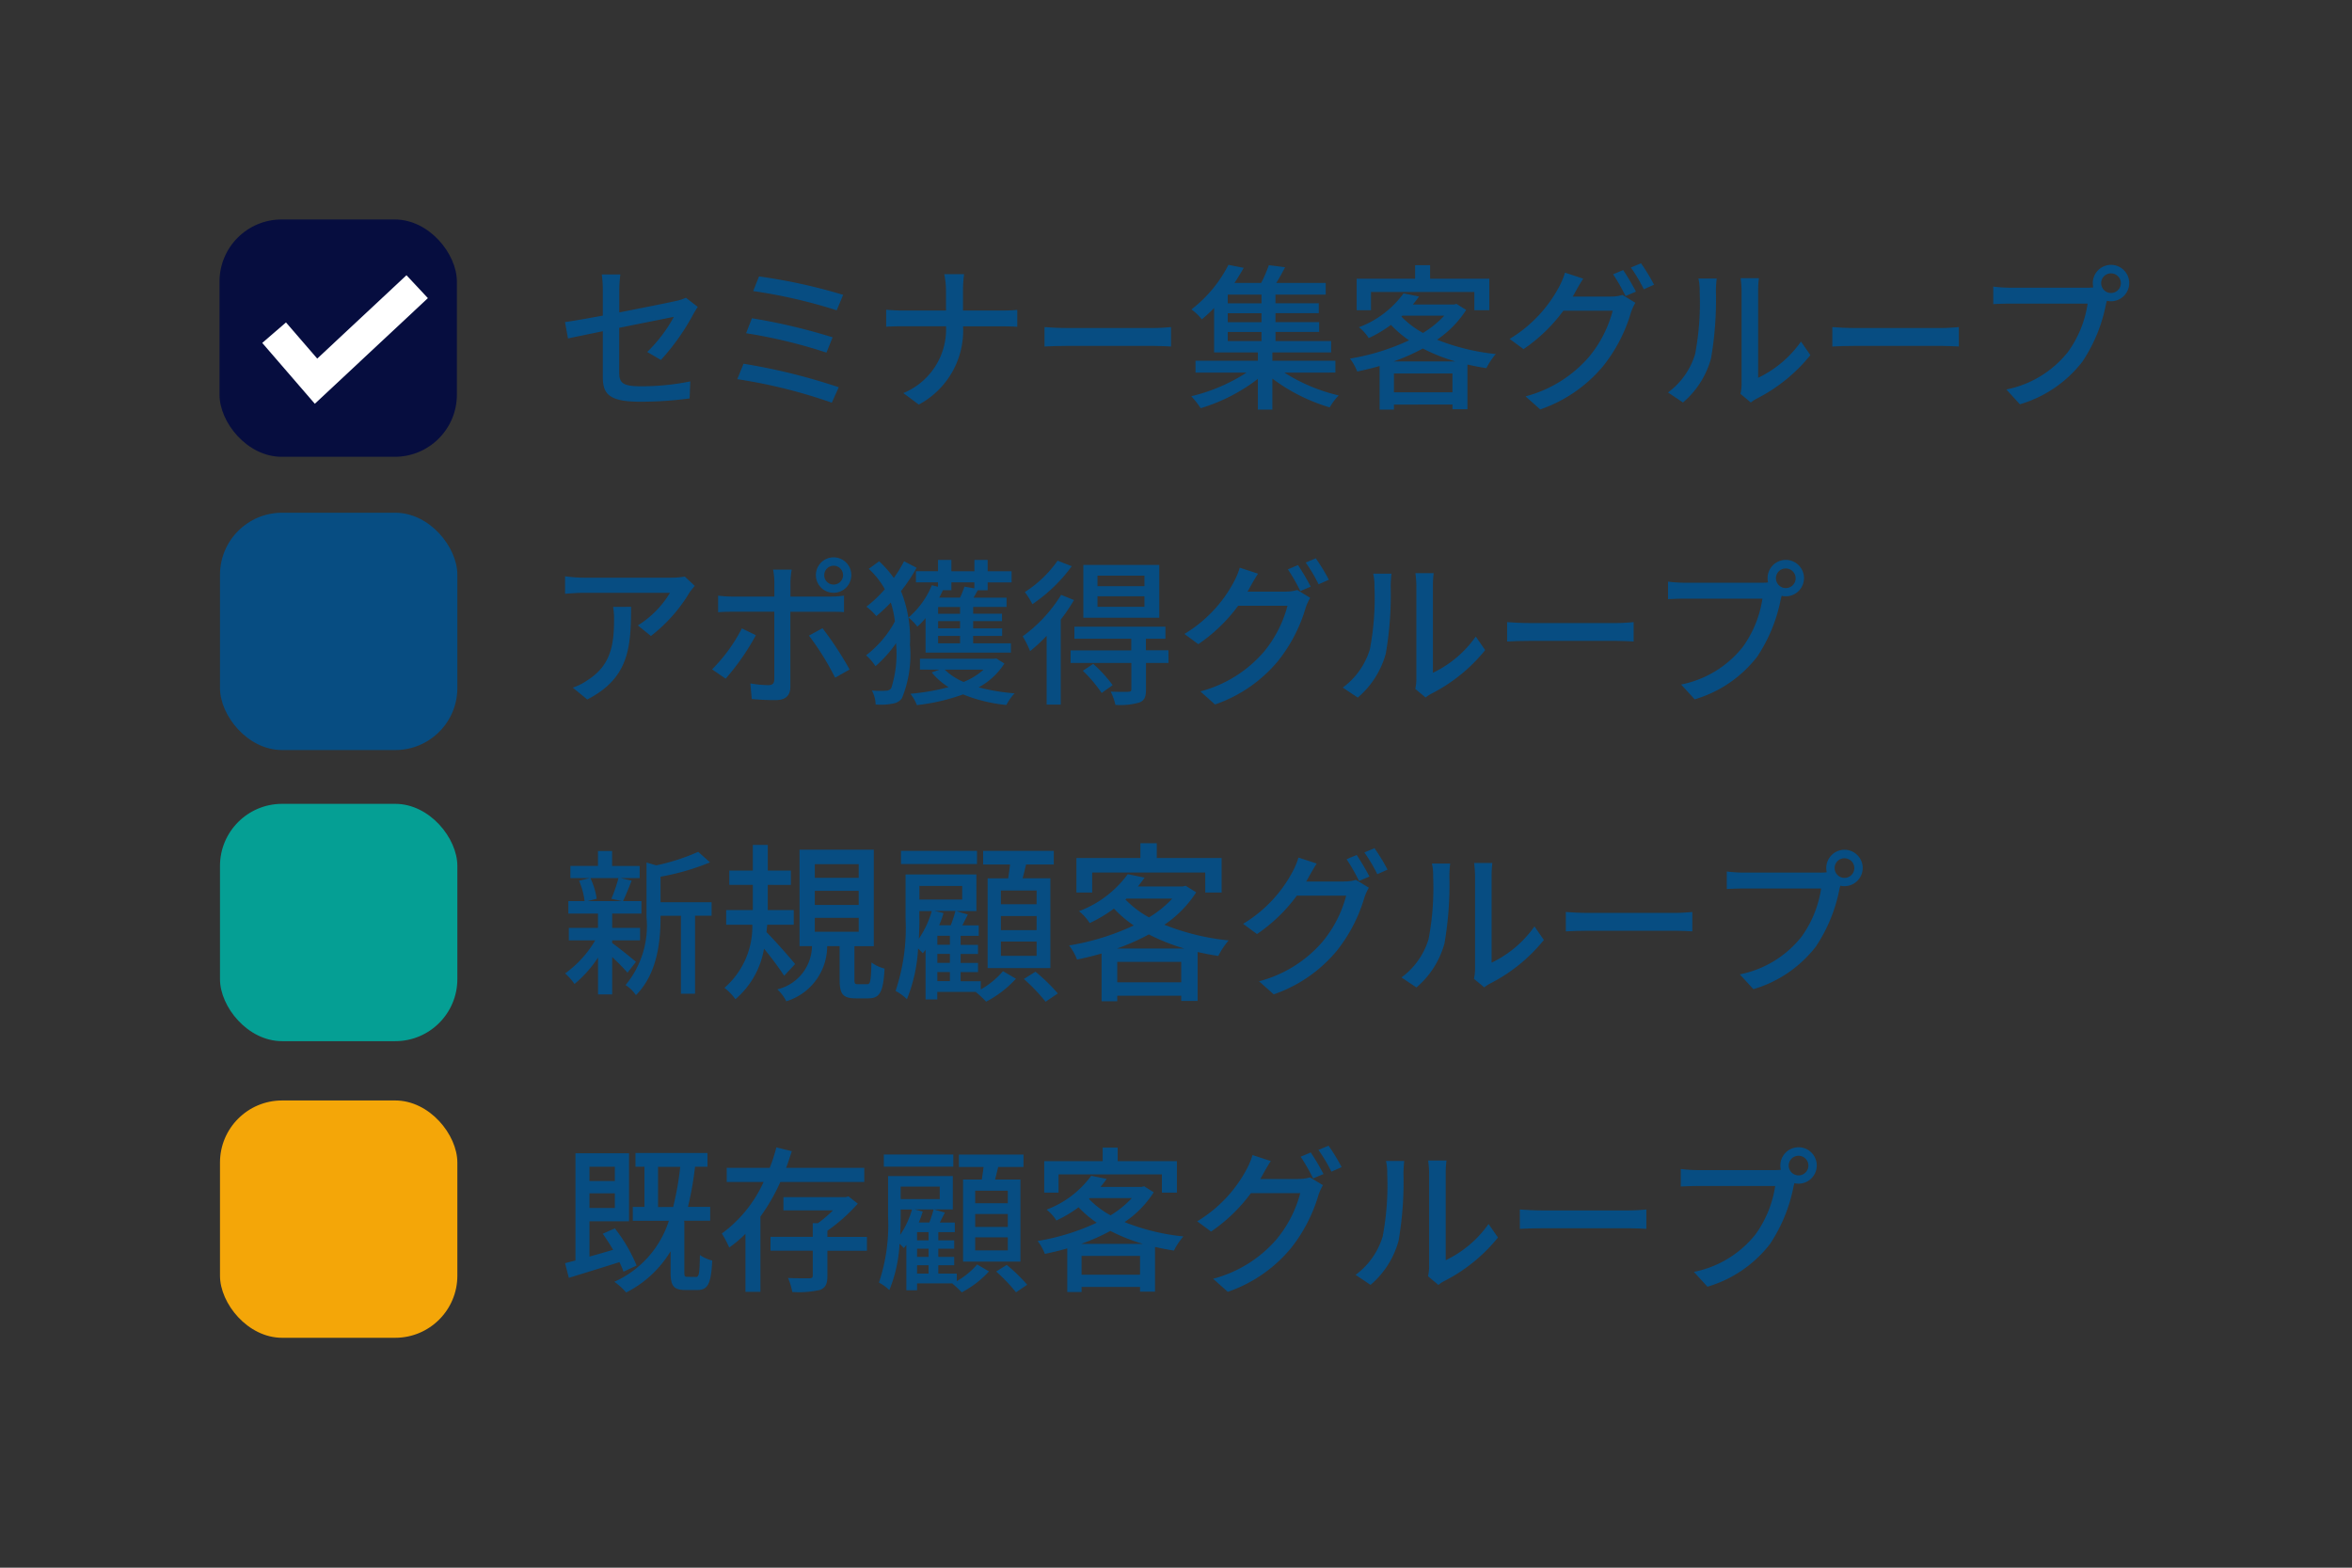 <svg xmlns="http://www.w3.org/2000/svg" width="150" height="100" viewBox="0 0 150 100">
  <rect x="0" y="0" width="150" height="100" fill="#333333" stroke="none"/>
  <g id="image_segment" transform="translate(14 14)">
    <g id="グループ_73" data-name="グループ 73">
      <rect id="長方形_74" data-name="長方形 74" width="15.138" height="15.138" rx="3.96" fill="#060d3f"/>
      <rect id="長方形_75" data-name="長方形 75" width="15.138" height="15.138" rx="3.96" transform="translate(0.03 18.706)" fill="#074d82"/>
      <rect id="長方形_76" data-name="長方形 76" width="15.138" height="15.138" rx="3.96" transform="translate(0.03 37.276)" fill="#059f94"/>
      <rect id="長方形_77" data-name="長方形 77" width="15.138" height="15.138" rx="3.96" transform="translate(0.03 56.197)" fill="#f4a608"/>
      <g id="グループ_69" data-name="グループ 69" transform="translate(22.037 2.794)">
        <path id="パス_206" data-name="パス 206" d="M49.1,11.924A9.406,9.406,0,0,0,50.8,9.683c-.231.05-1.859.372-3.487.7V13.23c0,.663.221.884,1.377.884a15.625,15.625,0,0,0,3.155-.312l-.04,1.085a23.369,23.369,0,0,1-3.145.211c-2.05,0-2.392-.523-2.392-1.6V10.6c-.955.2-1.809.372-2.221.462l-.191-1.045c.462-.06,1.377-.221,2.412-.412V8A6.84,6.84,0,0,0,46.2,6.98h1.186A8.633,8.633,0,0,0,47.317,8V9.4c1.6-.312,3.206-.633,3.638-.734a2.732,2.732,0,0,0,.613-.2l.754.583c-.08.121-.2.312-.281.462a14.436,14.436,0,0,1-2.07,2.924l-.874-.512Z" transform="translate(-43.86 -6.267)" fill="#074d82"/>
        <path id="パス_207" data-name="パス 207" d="M72.191,14.294l-.442.985a33.071,33.071,0,0,0-6.029-1.5l.4-.985a38.3,38.3,0,0,1,6.069,1.5ZM71.8,11.109l-.392.975a32.726,32.726,0,0,0-5.125-1.236l.372-.955A37.682,37.682,0,0,1,71.8,11.109ZM72.473,8.4l-.412.985a33.015,33.015,0,0,0-5.326-1.226l.372-.935A35.273,35.273,0,0,1,72.473,8.4Z" transform="translate(-54.737 -6.386)" fill="#074d82"/>
        <path id="パス_208" data-name="パス 208" d="M92.016,9.261c.392,0,.784-.02.965-.04V10.3c-.181-.02-.623-.03-.975-.03H89.524A5.355,5.355,0,0,1,86.7,15.26l-.985-.734a4.4,4.4,0,0,0,2.723-4.261H85.655c-.4,0-.784.01-1.035.03V9.211c.241.02.633.05,1.015.05h2.8V8.025a5.221,5.221,0,0,0-.111-1.085h1.266a7.481,7.481,0,0,0-.07,1.085V9.261h2.492Z" transform="translate(-64.141 -6.247)" fill="#074d82"/>
        <path id="パス_209" data-name="パス 209" d="M104.72,13.66c.322.03.945.06,1.487.06h5.456c.492,0,.884-.04,1.125-.06V14.9c-.221-.01-.673-.04-1.115-.04h-5.466c-.563,0-1.156.02-1.487.04Z" transform="translate(-74.142 -9.59)" fill="#074d82"/>
        <path id="パス_210" data-name="パス 210" d="M129.279,12.633a11.257,11.257,0,0,0,3.467,1.457,3.794,3.794,0,0,0-.573.764,11.6,11.6,0,0,1-3.658-1.839v1.98h-.924V13.035a11.323,11.323,0,0,1-3.648,1.869,5.441,5.441,0,0,0-.6-.764,11.21,11.21,0,0,0,3.527-1.507h-3.256V11.88h3.979v-.533H124.8V8.513a9.03,9.03,0,0,1-.784.724,3.29,3.29,0,0,0-.663-.633,8.355,8.355,0,0,0,2.361-2.844l.975.191c-.181.312-.372.643-.593.965H127.8a8.835,8.835,0,0,0,.492-1.135l1.035.131c-.181.352-.372.7-.563,1h3.155v.744h-3.206v.553h2.763v.633h-2.763v.573H131.5v.623h-2.783v.583h3.547v.724h-3.748v.533h4.019v.754Zm-1.457-4.974h-2.15v.553h2.15Zm0,1.186h-2.15v.573h2.15Zm-2.15,1.779h2.15v-.583h-2.15Z" transform="translate(-83.407 -5.66)" fill="#074d82"/>
        <path id="パス_211" data-name="パス 211" d="M150.906,8.654a6.547,6.547,0,0,1-1.859,1.9,13.939,13.939,0,0,0,3.748.914,4.574,4.574,0,0,0-.6.9c-.412-.06-.814-.141-1.206-.231v2.854h-.955v-.3H146.3v.322h-.914V12.231c-.472.141-.955.251-1.427.352a3.331,3.331,0,0,0-.462-.824,14.419,14.419,0,0,0,3.768-1.166,6.8,6.8,0,0,1-1.156-.985,8,8,0,0,1-1.417.844,2.732,2.732,0,0,0-.623-.693,6.227,6.227,0,0,0,2.844-2.16l.985.2q-.181.256-.392.512h2.613l.171-.04Zm-6.069.02h-.914V6.664h3.728V5.8h.955v.864h3.778v2.01h-.955V7.508h-6.592Zm5.376,3.266a11.547,11.547,0,0,1-2.07-.824,12.888,12.888,0,0,1-1.859.824Zm-.181,1.97v-1.2H146.3v1.2h3.728Zm-3.256-4.833a5.706,5.706,0,0,0,1.377,1.045,6.275,6.275,0,0,0,1.357-1.1h-2.673Z" transform="translate(-93.438 -5.679)" fill="#074d82"/>
        <path id="パス_212" data-name="パス 212" d="M170.2,7.68a2.36,2.36,0,0,0,.754-.1l.824.5a3.438,3.438,0,0,0-.281.613,9.945,9.945,0,0,1-1.769,3.417,9.043,9.043,0,0,1-4.019,2.773l-.935-.834a8.042,8.042,0,0,0,4.03-2.5,7.613,7.613,0,0,0,1.527-2.964h-3.145a10.41,10.41,0,0,1-2.542,2.452l-.884-.653a8.6,8.6,0,0,0,3.155-3.326,4.707,4.707,0,0,0,.372-.9l1.166.382c-.2.3-.412.683-.523.884-.05.09-.09.171-.151.261H170.2Zm.8-1.688a14.558,14.558,0,0,1,.814,1.377l-.663.281a11.992,11.992,0,0,0-.794-1.387Zm1.135-.432a11.881,11.881,0,0,1,.834,1.367l-.653.291a10.086,10.086,0,0,0-.824-1.387Z" transform="translate(-103.518 -5.56)" fill="#074d82"/>
        <path id="パス_213" data-name="パス 213" d="M183.86,14.735a4.727,4.727,0,0,0,1.728-2.442,17.424,17.424,0,0,0,.291-4.009,3.132,3.132,0,0,0-.08-.814h1.166a7.519,7.519,0,0,0-.05.8,22.015,22.015,0,0,1-.311,4.291,5.646,5.646,0,0,1-1.789,2.814Zm4.622.09a2.9,2.9,0,0,0,.07-.633V8.244a7.364,7.364,0,0,0-.06-.8h1.166a6.055,6.055,0,0,0-.05.8V13.8a7.069,7.069,0,0,0,2.733-2.311l.6.864a10.539,10.539,0,0,1-3.417,2.773,2.094,2.094,0,0,0-.382.251Z" transform="translate(-113.519 -6.495)" fill="#074d82"/>
        <path id="パス_214" data-name="パス 214" d="M204.72,13.66c.322.03.945.06,1.487.06h5.456c.492,0,.884-.04,1.125-.06V14.9c-.221-.01-.673-.04-1.115-.04h-5.466c-.563,0-1.156.02-1.487.04Z" transform="translate(-123.899 -9.59)" fill="#074d82"/>
        <path id="パス_215" data-name="パス 215" d="M231.1,7.227a3.186,3.186,0,0,0,.422-.02,1.246,1.246,0,0,1-.03-.271,1.161,1.161,0,1,1,1.156,1.156,1.1,1.1,0,0,1-.261-.03l-.05.191a10.06,10.06,0,0,1-1.507,3.688,7.816,7.816,0,0,1-3.989,2.723l-.864-.945a6.677,6.677,0,0,0,3.929-2.392,7.033,7.033,0,0,0,1.256-3.085h-4.934c-.432,0-.834.02-1.085.03V7.157a9.091,9.091,0,0,0,1.085.07H231.1Zm2.181-.291a.628.628,0,0,0-.633-.623.62.62,0,0,0-.623.623.628.628,0,0,0,1.256,0Z" transform="translate(-134.059 -5.669)" fill="#074d82"/>
      </g>
      <g id="グループ_70" data-name="グループ 70" transform="translate(22.037 21.564)">
        <path id="パス_216" data-name="パス 216" d="M52.13,45.913c-.09.111-.251.3-.332.422a9.951,9.951,0,0,1-2.462,2.773l-.834-.673a6.247,6.247,0,0,0,2.05-2.08H45.036c-.392,0-.744.03-1.176.06V45.3a8.985,8.985,0,0,0,1.176.09h5.617a5.2,5.2,0,0,0,.844-.07Zm-4.06,1.336c0,2.623-.151,4.552-2.794,5.909l-.924-.754a3.815,3.815,0,0,0,.965-.492c1.437-.924,1.668-2.191,1.668-3.859a4.465,4.465,0,0,0-.06-.8Z" transform="translate(-43.86 -44.104)" fill="#074d82"/>
        <path id="パス_217" data-name="パス 217" d="M65.314,47.874a15.014,15.014,0,0,1-1.929,2.773l-.864-.593a10.431,10.431,0,0,0,1.9-2.613Zm2.2-1.5V51.16c0,.543-.281.854-.935.854a15.115,15.115,0,0,1-1.527-.07l-.09-.995a6.86,6.86,0,0,0,1.146.111c.261,0,.372-.1.382-.372V46.377H63.806c-.312,0-.633.01-.9.03V45.352a8.343,8.343,0,0,0,.894.06h2.693v-.935a4.379,4.379,0,0,0-.08-.784h1.186a5.4,5.4,0,0,0-.08.794v.924h2.522a6.686,6.686,0,0,0,.894-.06V46.4c-.291-.02-.633-.02-.884-.02H67.514Zm2.05,1.055a21.593,21.593,0,0,1,1.728,2.633l-.924.523A17.4,17.4,0,0,0,68.7,47.9Zm-.422-3.386a1.13,1.13,0,1,1,1.125,1.125A1.124,1.124,0,0,1,69.142,44.045Zm.533,0a.59.59,0,0,0,.593.6.6.6,0,1,0-.593-.6Z" transform="translate(-53.145 -42.92)" fill="#074d82"/>
        <path id="パス_218" data-name="パス 218" d="M85.286,43.722a10.371,10.371,0,0,1-.995,1.487,8.183,8.183,0,0,1,.573,3.427,7.292,7.292,0,0,1-.512,3.406.853.853,0,0,1-.573.342,3.933,3.933,0,0,1-1.105.06,1.957,1.957,0,0,0-.241-.894,6.028,6.028,0,0,0,.945.01.373.373,0,0,0,.291-.161,7.109,7.109,0,0,0,.312-2.783v-.09A7.671,7.671,0,0,1,82.663,50a3.249,3.249,0,0,0-.6-.693,6.711,6.711,0,0,0,1.839-2.16,6.142,6.142,0,0,0-.261-1.206,10.492,10.492,0,0,1-.924.864,3.617,3.617,0,0,0-.633-.6,8.163,8.163,0,0,0,1.176-1.115,5.184,5.184,0,0,0-1.025-1.3l.663-.482a6.889,6.889,0,0,1,.935,1.065,8.685,8.685,0,0,0,.653-1.065Zm1.367.221V43.22h.854v.724h1.467V43.22h.844v.724h1.527v.713H89.818v.5h-.633c-.09.171-.181.332-.271.472h2.11v.593h-2.13v.432h1.839v.472H88.893v.462h1.849v.482H88.893v.472H91.3v.593H85.858v-2.2a5.39,5.39,0,0,1-.523.543,3.4,3.4,0,0,0-.563-.583,5.411,5.411,0,0,0,1.487-2.06l.392.1v-.281H85.245v-.713h1.407Zm4.23,5.889a4.422,4.422,0,0,1-1.638,1.517,12.817,12.817,0,0,0,2.291.382,3.2,3.2,0,0,0-.523.744A9.947,9.947,0,0,1,88.25,51.8a12.868,12.868,0,0,1-2.944.683,3.053,3.053,0,0,0-.412-.724,14.4,14.4,0,0,0,2.432-.422A4.421,4.421,0,0,1,86.25,50.4l.5-.181H85.5v-.693H90.22l.151-.02.512.322Zm-2.824-3.607h-1.4v.432h1.4Zm0,.9h-1.4v.462h1.4Zm0,.945h-1.4v.472h1.4Zm-.553-3.417v.5h-.543c-.07.161-.151.312-.231.472h1.326a6.019,6.019,0,0,0,.281-.7l.633.111v-.382Zm-.422,5.567a3.745,3.745,0,0,0,1.2.784,4.3,4.3,0,0,0,1.276-.784Z" transform="translate(-62.867 -43.069)" fill="#074d82"/>
        <path id="パス_219" data-name="パス 219" d="M105.216,45.832a11.351,11.351,0,0,1-.844,1.246V52.5h-.9V48.113a10.356,10.356,0,0,1-1.055.975,6.9,6.9,0,0,0-.472-.945,9.229,9.229,0,0,0,2.452-2.643l.824.332Zm-.141-2.16a10.1,10.1,0,0,1-2.512,2.422,5.212,5.212,0,0,0-.482-.774,7.387,7.387,0,0,0,2.09-2Zm6.17,6.17h-1.437v1.7c0,.462-.09.693-.422.824a4.318,4.318,0,0,1-1.527.151,3.859,3.859,0,0,0-.3-.844c.5.02.985.02,1.125.01s.191-.04.191-.161V49.842H105v-.8h3.869V48.3h-3.628V47.53h5.808V48.3h-1.246v.734h1.437Zm-4.8.06a8.792,8.792,0,0,1,1.236,1.357l-.7.5a8.872,8.872,0,0,0-1.2-1.417Zm4.21-2.944h-4.843V43.591h4.843Zm-.945-2.683h-2.994v.673h2.994Zm0,1.316h-2.994v.673h2.994Z" transform="translate(-72.759 -43.119)" fill="#074d82"/>
        <path id="パス_220" data-name="パス 220" d="M128.921,45.14a2.36,2.36,0,0,0,.754-.1l.824.5a3.44,3.44,0,0,0-.281.613,9.945,9.945,0,0,1-1.769,3.417,9.043,9.043,0,0,1-4.019,2.773l-.935-.834a8.042,8.042,0,0,0,4.03-2.5,7.613,7.613,0,0,0,1.527-2.964h-3.145a10.411,10.411,0,0,1-2.542,2.452l-.884-.653a8.6,8.6,0,0,0,3.155-3.326,4.708,4.708,0,0,0,.372-.9l1.166.382c-.2.3-.412.683-.523.884-.05.09-.09.171-.151.261h2.422Zm.8-1.688a14.561,14.561,0,0,1,.814,1.377l-.663.281a11.994,11.994,0,0,0-.794-1.387l.643-.271Zm1.135-.432a11.878,11.878,0,0,1,.834,1.367l-.653.291a10.086,10.086,0,0,0-.824-1.387Z" transform="translate(-82.979 -42.97)" fill="#074d82"/>
        <path id="パス_221" data-name="パス 221" d="M142.58,52.2a4.727,4.727,0,0,0,1.728-2.442,17.424,17.424,0,0,0,.291-4.009,3.132,3.132,0,0,0-.08-.814h1.166a7.513,7.513,0,0,0-.05.8,22.015,22.015,0,0,1-.311,4.291,5.646,5.646,0,0,1-1.789,2.814Zm4.622.09a2.9,2.9,0,0,0,.07-.633V45.7a7.364,7.364,0,0,0-.06-.8h1.166a6.055,6.055,0,0,0-.05.8v5.557a7.069,7.069,0,0,0,2.733-2.311l.6.864a10.539,10.539,0,0,1-3.417,2.773,2.093,2.093,0,0,0-.382.251l-.663-.553Z" transform="translate(-92.98 -43.905)" fill="#074d82"/>
        <path id="パス_222" data-name="パス 222" d="M163.44,51.12c.322.03.945.06,1.487.06h5.456c.492,0,.884-.04,1.125-.06v1.236c-.221-.01-.673-.04-1.115-.04h-5.466c-.563,0-1.156.02-1.487.04Z" transform="translate(-103.359 -47)" fill="#074d82"/>
        <path id="パス_223" data-name="パス 223" d="M189.819,44.687a3.187,3.187,0,0,0,.422-.02,1.246,1.246,0,0,1-.03-.271,1.161,1.161,0,1,1,1.156,1.156,1.1,1.1,0,0,1-.261-.03l-.05.191a10.06,10.06,0,0,1-1.507,3.688,7.816,7.816,0,0,1-3.989,2.723l-.864-.945a6.677,6.677,0,0,0,3.929-2.392,7.033,7.033,0,0,0,1.256-3.085h-4.934c-.432,0-.834.02-1.085.03V44.617a9.092,9.092,0,0,0,1.085.07ZM192,44.4a.628.628,0,0,0-.633-.623.62.62,0,0,0-.623.623.628.628,0,0,0,1.256,0Z" transform="translate(-113.519 -43.079)" fill="#074d82"/>
      </g>
      <g id="グループ_71" data-name="グループ 71" transform="translate(22.037 39.788)">
        <path id="パス_224" data-name="パス 224" d="M47.839,87.938c-.2-.241-.6-.643-.975-.995v2.382h-.9V86.973a7.559,7.559,0,0,1-1.5,1.688,3.851,3.851,0,0,0-.6-.673,6.866,6.866,0,0,0,1.919-2.11H44.1v-.794H45.96v-.914H44.071v-.794h1.035a4.816,4.816,0,0,0-.352-1.3l.683-.171H44.2v-.774H45.96V80.18h.9v.955h1.759v.774H47.407l.7.161c-.191.472-.382.965-.553,1.306h1.176v.794H46.865v.914h1.779v.794H46.865v.171c.362.251,1.286,1,1.517,1.2l-.543.693Zm-2.361-6.029a4.648,4.648,0,0,1,.4,1.316l-.583.151h2.211l-.693-.151a9.678,9.678,0,0,0,.452-1.316Zm7.727,2.4H52.15v4.974h-.9V84.31h-1.3v.09c0,1.487-.181,3.577-1.568,4.974a2.252,2.252,0,0,0-.663-.643,5.92,5.92,0,0,0,1.336-4.341V80.914l.623.181a13.273,13.273,0,0,0,2.673-.864l.754.673a15.314,15.314,0,0,1-3.155.914v1.628h3.256v.864Z" transform="translate(-43.86 -79.683)" fill="#074d82"/>
        <path id="パス_225" data-name="パス 225" d="M67.9,87.75a19.6,19.6,0,0,0-1.286-1.728,5.4,5.4,0,0,1-1.824,3.221,3.529,3.529,0,0,0-.7-.724,5.163,5.163,0,0,0,1.779-4.024H64.2V83.56h1.7V81.952H64.4v-.914h1.5V79.4h.955v1.638h1.472v.914H66.853V83.56h1.658v.935H66.818c-.01.156-.035.317-.045.472.452.442,1.563,1.7,1.824,2.035l-.7.749Zm5.291.538c.2,0,.241-.156.276-1.387a2.391,2.391,0,0,0,.834.387c-.075,1.517-.317,1.9-1.025,1.9h-.814c-.844,0-1.025-.3-1.025-1.2v-2.13h-.794a3.685,3.685,0,0,1-2.608,3.517,2.675,2.675,0,0,0-.573-.759,2.877,2.877,0,0,0,2.211-2.758h-.794V79.706h4.738v6.155H72.38v2.12c0,.276.035.306.241.306h.563ZM69.853,81.5h2.8v-.869h-2.8Zm0,1.728h2.8v-.9h-2.8Zm0,1.713h2.8v-.889h-2.8Z" transform="translate(-53.926 -79.294)" fill="#074d82"/>
        <path id="パス_226" data-name="パス 226" d="M91.251,89a5.311,5.311,0,0,0,1.417-1.166l.824.482a6.783,6.783,0,0,1-1.9,1.462,7.2,7.2,0,0,0-.658-.613l.02-.01H88.478v.482h-.749V86.471c-.055.075-.121.156-.176.221a4.071,4.071,0,0,0-.3-.3,10.012,10.012,0,0,1-.713,3.231,3.007,3.007,0,0,0-.724-.528,12.622,12.622,0,0,0,.638-4.617V81.667h4.517V84H89.669l.759.221c-.121.231-.241.472-.352.693h1.045v.668H89.965v.573h1.11v.583h-1.11v.573h1.11v.583h-1.11v.583h1.286V89ZM91.01,81H86.162V80.16H91.01Zm-3.673,3.477c0,.387-.01.824-.035,1.286A6.213,6.213,0,0,0,88.126,84h-.794v.482Zm0-2.08v.869h2.728V82.4Zm1.537,1.738a6.726,6.726,0,0,1-.276.769h.739a8.294,8.294,0,0,0,.3-.914H88.317l.563.141Zm.407,1.442h-.8v.573h.8Zm0,1.156h-.8v.573h.8Zm-.8,1.738h.8v-.583h-.8Zm4.517-6.562c.045-.286.085-.593.121-.879H91.4v-.869h4.507v.869H94.14c-.075.3-.141.6-.221.879h1.769v5.728h-4V81.913h1.306Zm1.814.779H92.533v.879h2.276Zm0,1.628H92.533v.9h2.276Zm0,1.628H92.533v.914h2.276Zm-.075,1.924a11.433,11.433,0,0,1,1.427,1.387l-.779.528a11.749,11.749,0,0,0-1.387-1.452l.739-.462Z" transform="translate(-64.738 -79.673)" fill="#074d82"/>
        <path id="パス_227" data-name="パス 227" d="M115.949,82.315a7.135,7.135,0,0,1-2.035,2.075,15.181,15.181,0,0,0,4.1,1,4.847,4.847,0,0,0-.658.99c-.452-.065-.889-.156-1.321-.251v3.12H114.99v-.332h-4.08v.352h-1V86.224c-.518.156-1.045.276-1.563.387a3.538,3.538,0,0,0-.507-.9,15.692,15.692,0,0,0,4.125-1.276A7.427,7.427,0,0,1,110.7,83.36a9,9,0,0,1-1.547.924,3.072,3.072,0,0,0-.683-.759,6.813,6.813,0,0,0,3.11-2.361l1.075.221c-.131.186-.276.372-.427.563h2.859l.186-.045.668.417Zm-6.642.02h-1v-2.2h4.08V79.19h1.045v.945h4.135v2.2h-1.045V81.059h-7.21v1.276Zm5.883,3.572a12.679,12.679,0,0,1-2.266-.9,13.966,13.966,0,0,1-2.035.9Zm-.2,2.155V86.757h-4.08v1.306Zm-3.562-5.286a6.366,6.366,0,0,0,1.507,1.146,6.794,6.794,0,0,0,1.482-1.2H111.5l-.065.055Z" transform="translate(-75.694 -79.19)" fill="#074d82"/>
        <path id="パス_228" data-name="パス 228" d="M136.371,81.94a2.36,2.36,0,0,0,.754-.1l.824.5a3.44,3.44,0,0,0-.281.613,9.945,9.945,0,0,1-1.769,3.417,9.043,9.043,0,0,1-4.019,2.773l-.935-.834a8.042,8.042,0,0,0,4.03-2.5,7.613,7.613,0,0,0,1.527-2.964h-3.145a10.411,10.411,0,0,1-2.542,2.452l-.884-.653a8.6,8.6,0,0,0,3.155-3.326,4.708,4.708,0,0,0,.372-.9l1.166.382c-.2.3-.412.683-.523.884-.05.09-.09.171-.151.261h2.422Zm.8-1.688a14.565,14.565,0,0,1,.814,1.377l-.663.281a12,12,0,0,0-.794-1.387l.643-.271Zm1.135-.432a11.877,11.877,0,0,1,.834,1.367l-.653.291a10.086,10.086,0,0,0-.824-1.387Z" transform="translate(-86.686 -79.503)" fill="#074d82"/>
        <path id="パス_229" data-name="パス 229" d="M150.03,89a4.727,4.727,0,0,0,1.728-2.442,17.424,17.424,0,0,0,.291-4.009,3.131,3.131,0,0,0-.08-.814h1.166a7.525,7.525,0,0,0-.05.8,22.014,22.014,0,0,1-.312,4.291,5.645,5.645,0,0,1-1.789,2.814L150.03,89Zm4.622.09a2.9,2.9,0,0,0,.07-.633V82.5a7.367,7.367,0,0,0-.06-.8h1.166a6.049,6.049,0,0,0-.05.8v5.557a7.069,7.069,0,0,0,2.733-2.311l.6.864a10.539,10.539,0,0,1-3.417,2.773,2.094,2.094,0,0,0-.382.251Z" transform="translate(-96.687 -80.439)" fill="#074d82"/>
        <path id="パス_230" data-name="パス 230" d="M170.89,87.92c.322.03.945.06,1.487.06h5.456c.492,0,.884-.04,1.125-.06v1.236c-.221-.01-.673-.04-1.115-.04h-5.466c-.563,0-1.156.02-1.487.04Z" transform="translate(-107.066 -83.534)" fill="#074d82"/>
        <path id="パス_231" data-name="パス 231" d="M197.269,81.487a3.185,3.185,0,0,0,.422-.02,1.247,1.247,0,0,1-.03-.271,1.161,1.161,0,1,1,1.156,1.156,1.1,1.1,0,0,1-.261-.03l-.05.191A10.06,10.06,0,0,1,197,86.2a7.816,7.816,0,0,1-3.989,2.723l-.864-.945a6.677,6.677,0,0,0,3.929-2.392,7.033,7.033,0,0,0,1.256-3.085H192.4c-.432,0-.834.02-1.085.03V81.417a9.09,9.09,0,0,0,1.085.07Zm2.181-.291a.628.628,0,0,0-.633-.623.62.62,0,0,0-.623.623.628.628,0,0,0,1.256,0Z" transform="translate(-117.226 -79.613)" fill="#074d82"/>
      </g>
      <g id="グループ_72" data-name="グループ 72" transform="translate(22.037 59.081)">
        <path id="パス_232" data-name="パス 232" d="M47.588,126.1a4.843,4.843,0,0,0-.261-.613c-1.146.362-2.311.723-3.226,1l-.241-.935c.2-.05.422-.111.663-.171V118.54H47.94v4.341H45.418v2.251c.482-.131.985-.281,1.507-.432-.211-.362-.442-.713-.663-1.025l.774-.342a10.041,10.041,0,0,1,1.387,2.371l-.834.392Zm-2.171-6.7v.914h1.618v-.914Zm1.618,2.633v-.935H45.418v.935Zm5.165,4.4c.2,0,.241-.171.261-1.4a2.406,2.406,0,0,0,.784.352c-.07,1.487-.281,1.879-.945,1.879h-.764c-.774,0-.945-.281-.945-1.135V124.79a6.988,6.988,0,0,1-2.834,2.633,4.194,4.194,0,0,0-.754-.683,6.4,6.4,0,0,0,3.477-3.889h-2.3v-.884h.744V119.4h-.573v-.874h4.592v.874H52.15a21.055,21.055,0,0,1-.452,2.562h1.417v.884H51.447l-.01.03h.03v3.236c0,.281.03.312.211.312Zm-1.447-4.462a18.991,18.991,0,0,0,.452-2.562H49.789v2.562Z" transform="translate(-43.86 -118.058)" fill="#074d82"/>
        <path id="パス_233" data-name="パス 233" d="M67.488,120.021a12.258,12.258,0,0,1-1.266,2.2v4.8h-.955v-3.7a7.811,7.811,0,0,1-1.035.874,6.881,6.881,0,0,0-.472-.894,8.3,8.3,0,0,0,2.663-3.286H64.072v-.9h2.743a10.96,10.96,0,0,0,.422-1.306l.985.241c-.111.352-.231.713-.362,1.065h4.984v.9H67.488Zm5.527,4.381H70.493V126c0,.492-.1.754-.472.9a6.1,6.1,0,0,1-1.769.131,3.945,3.945,0,0,0-.271-.894c.6.03,1.186.02,1.357.02s.221-.05.221-.181V124.4H66.865v-.884h2.693v-.874h.332a8.029,8.029,0,0,0,.955-.814H67.689v-.844h3.959l.191-.05.593.462a11.081,11.081,0,0,1-1.939,1.728v.392h2.522v.884Z" transform="translate(-53.762 -117.699)" fill="#074d82"/>
        <path id="パス_234" data-name="パス 234" d="M88.664,126.789a4.9,4.9,0,0,0,1.3-1.065l.754.442a6.277,6.277,0,0,1-1.738,1.336,6.7,6.7,0,0,0-.6-.563l.02-.01H86.132v.442h-.683v-2.894c-.05.07-.111.141-.161.2a3.412,3.412,0,0,0-.271-.271,9.089,9.089,0,0,1-.653,2.954,2.877,2.877,0,0,0-.663-.482,11.537,11.537,0,0,0,.583-4.22v-2.572h4.13v2.13h-1.2l.693.2c-.111.211-.221.432-.322.633h.955v.613H87.488v.523H88.5v.533H87.488v.523H88.5v.533H87.488v.533h1.176Zm-.221-7.305H84.012v-.774h4.431Zm-3.356,3.175c0,.352-.01.754-.03,1.176a5.7,5.7,0,0,0,.754-1.618h-.724Zm0-1.9v.794h2.492v-.794Zm1.407,1.588a6.555,6.555,0,0,1-.251.7h.673a7.937,7.937,0,0,0,.271-.834H85.981Zm.372,1.316h-.734v.523h.734Zm0,1.055h-.734v.523h.734Zm-.734,1.588h.734v-.533h-.734Zm4.13-6c.04-.261.08-.543.111-.8H88.8v-.794h4.12v.794H91.307c-.07.271-.131.553-.2.8h1.618v5.235H89.066v-5.235Zm1.658.713H89.84v.8h2.08Zm0,1.487H89.84v.824h2.08Zm0,1.487H89.84v.834h2.08Zm-.07,1.759a10.532,10.532,0,0,1,1.306,1.266l-.713.482a10.849,10.849,0,0,0-1.266-1.326l.673-.422Z" transform="translate(-63.683 -118.147)" fill="#074d82"/>
        <path id="パス_235" data-name="パス 235" d="M111.246,120.684a6.547,6.547,0,0,1-1.859,1.9,13.939,13.939,0,0,0,3.748.914,4.574,4.574,0,0,0-.6.9c-.412-.06-.814-.141-1.206-.231v2.854h-.955v-.3h-3.728v.322h-.914v-2.783c-.472.141-.955.251-1.427.352a3.331,3.331,0,0,0-.462-.824,14.419,14.419,0,0,0,3.768-1.166,6.8,6.8,0,0,1-1.156-.985,8,8,0,0,1-1.417.844,2.732,2.732,0,0,0-.623-.693,6.227,6.227,0,0,0,2.844-2.16l.985.2q-.181.256-.392.512h2.613l.171-.04.613.382Zm-6.069.02h-.914v-2.01h3.728v-.864h.955v.864h3.778v2.01h-.955v-1.166h-6.592Zm5.376,3.266a11.548,11.548,0,0,1-2.07-.824,12.889,12.889,0,0,1-1.859.824Zm-.181,1.97v-1.2h-3.728v1.2Zm-3.256-4.833a5.706,5.706,0,0,0,1.377,1.045,6.275,6.275,0,0,0,1.357-1.1h-2.673l-.06.05Z" transform="translate(-73.704 -117.709)" fill="#074d82"/>
        <path id="パス_236" data-name="パス 236" d="M130.541,119.71a2.36,2.36,0,0,0,.754-.1l.824.5a3.438,3.438,0,0,0-.281.613,9.946,9.946,0,0,1-1.769,3.417,9.043,9.043,0,0,1-4.019,2.773l-.935-.834a8.042,8.042,0,0,0,4.03-2.5,7.613,7.613,0,0,0,1.527-2.964h-3.145a10.411,10.411,0,0,1-2.542,2.452l-.884-.653a8.6,8.6,0,0,0,3.155-3.326,4.708,4.708,0,0,0,.372-.9l1.166.382c-.2.3-.412.683-.523.884-.05.09-.09.171-.151.261h2.422Zm.8-1.688a14.564,14.564,0,0,1,.814,1.377l-.663.281a11.994,11.994,0,0,0-.794-1.387l.643-.271Zm1.135-.432a11.88,11.88,0,0,1,.834,1.367l-.653.291a10.086,10.086,0,0,0-.824-1.387Z" transform="translate(-83.785 -117.59)" fill="#074d82"/>
        <path id="パス_237" data-name="パス 237" d="M144.2,126.765a4.727,4.727,0,0,0,1.728-2.442,17.423,17.423,0,0,0,.291-4.009,3.131,3.131,0,0,0-.08-.814h1.166a7.519,7.519,0,0,0-.05.8,22.015,22.015,0,0,1-.311,4.291,5.646,5.646,0,0,1-1.789,2.814l-.955-.643Zm4.622.09a2.9,2.9,0,0,0,.07-.633v-5.949a7.364,7.364,0,0,0-.06-.8H150a6.055,6.055,0,0,0-.05.8v5.557a7.069,7.069,0,0,0,2.733-2.311l.6.864a10.539,10.539,0,0,1-3.417,2.773,2.093,2.093,0,0,0-.382.251Z" transform="translate(-93.786 -118.525)" fill="#074d82"/>
        <path id="パス_238" data-name="パス 238" d="M165.06,125.69c.322.03.945.06,1.487.06H172c.492,0,.884-.04,1.125-.06v1.236c-.221-.01-.673-.04-1.115-.04h-5.466c-.563,0-1.156.02-1.487.04V125.69Z" transform="translate(-104.165 -121.62)" fill="#074d82"/>
        <path id="パス_239" data-name="パス 239" d="M191.439,119.257a3.186,3.186,0,0,0,.422-.02,1.247,1.247,0,0,1-.03-.271,1.161,1.161,0,1,1,1.156,1.156,1.1,1.1,0,0,1-.261-.03l-.05.191a10.06,10.06,0,0,1-1.507,3.688,7.816,7.816,0,0,1-3.989,2.723l-.864-.945a6.677,6.677,0,0,0,3.929-2.392,7.033,7.033,0,0,0,1.256-3.085h-4.934c-.432,0-.834.02-1.085.03v-1.115a9.09,9.09,0,0,0,1.085.07Zm2.181-.291a.628.628,0,0,0-.633-.623.62.62,0,0,0-.623.623.628.628,0,0,0,1.256,0Z" transform="translate(-114.325 -117.699)" fill="#074d82"/>
      </g>
      <path id="パス_240" data-name="パス 240" d="M9.526,16,6.173,12.118l1.514-1.307L9.68,13.118,15.371,7.8l1.366,1.461Z" transform="translate(-3.448 -4.244)" fill="#fff"/>
    </g>
    <g id="_" transform="translate(-14 -14)">
      <rect id="長方形_100" data-name="長方形 100" width="150" height="100" fill="none"/>
    </g>
  </g>
</svg>
